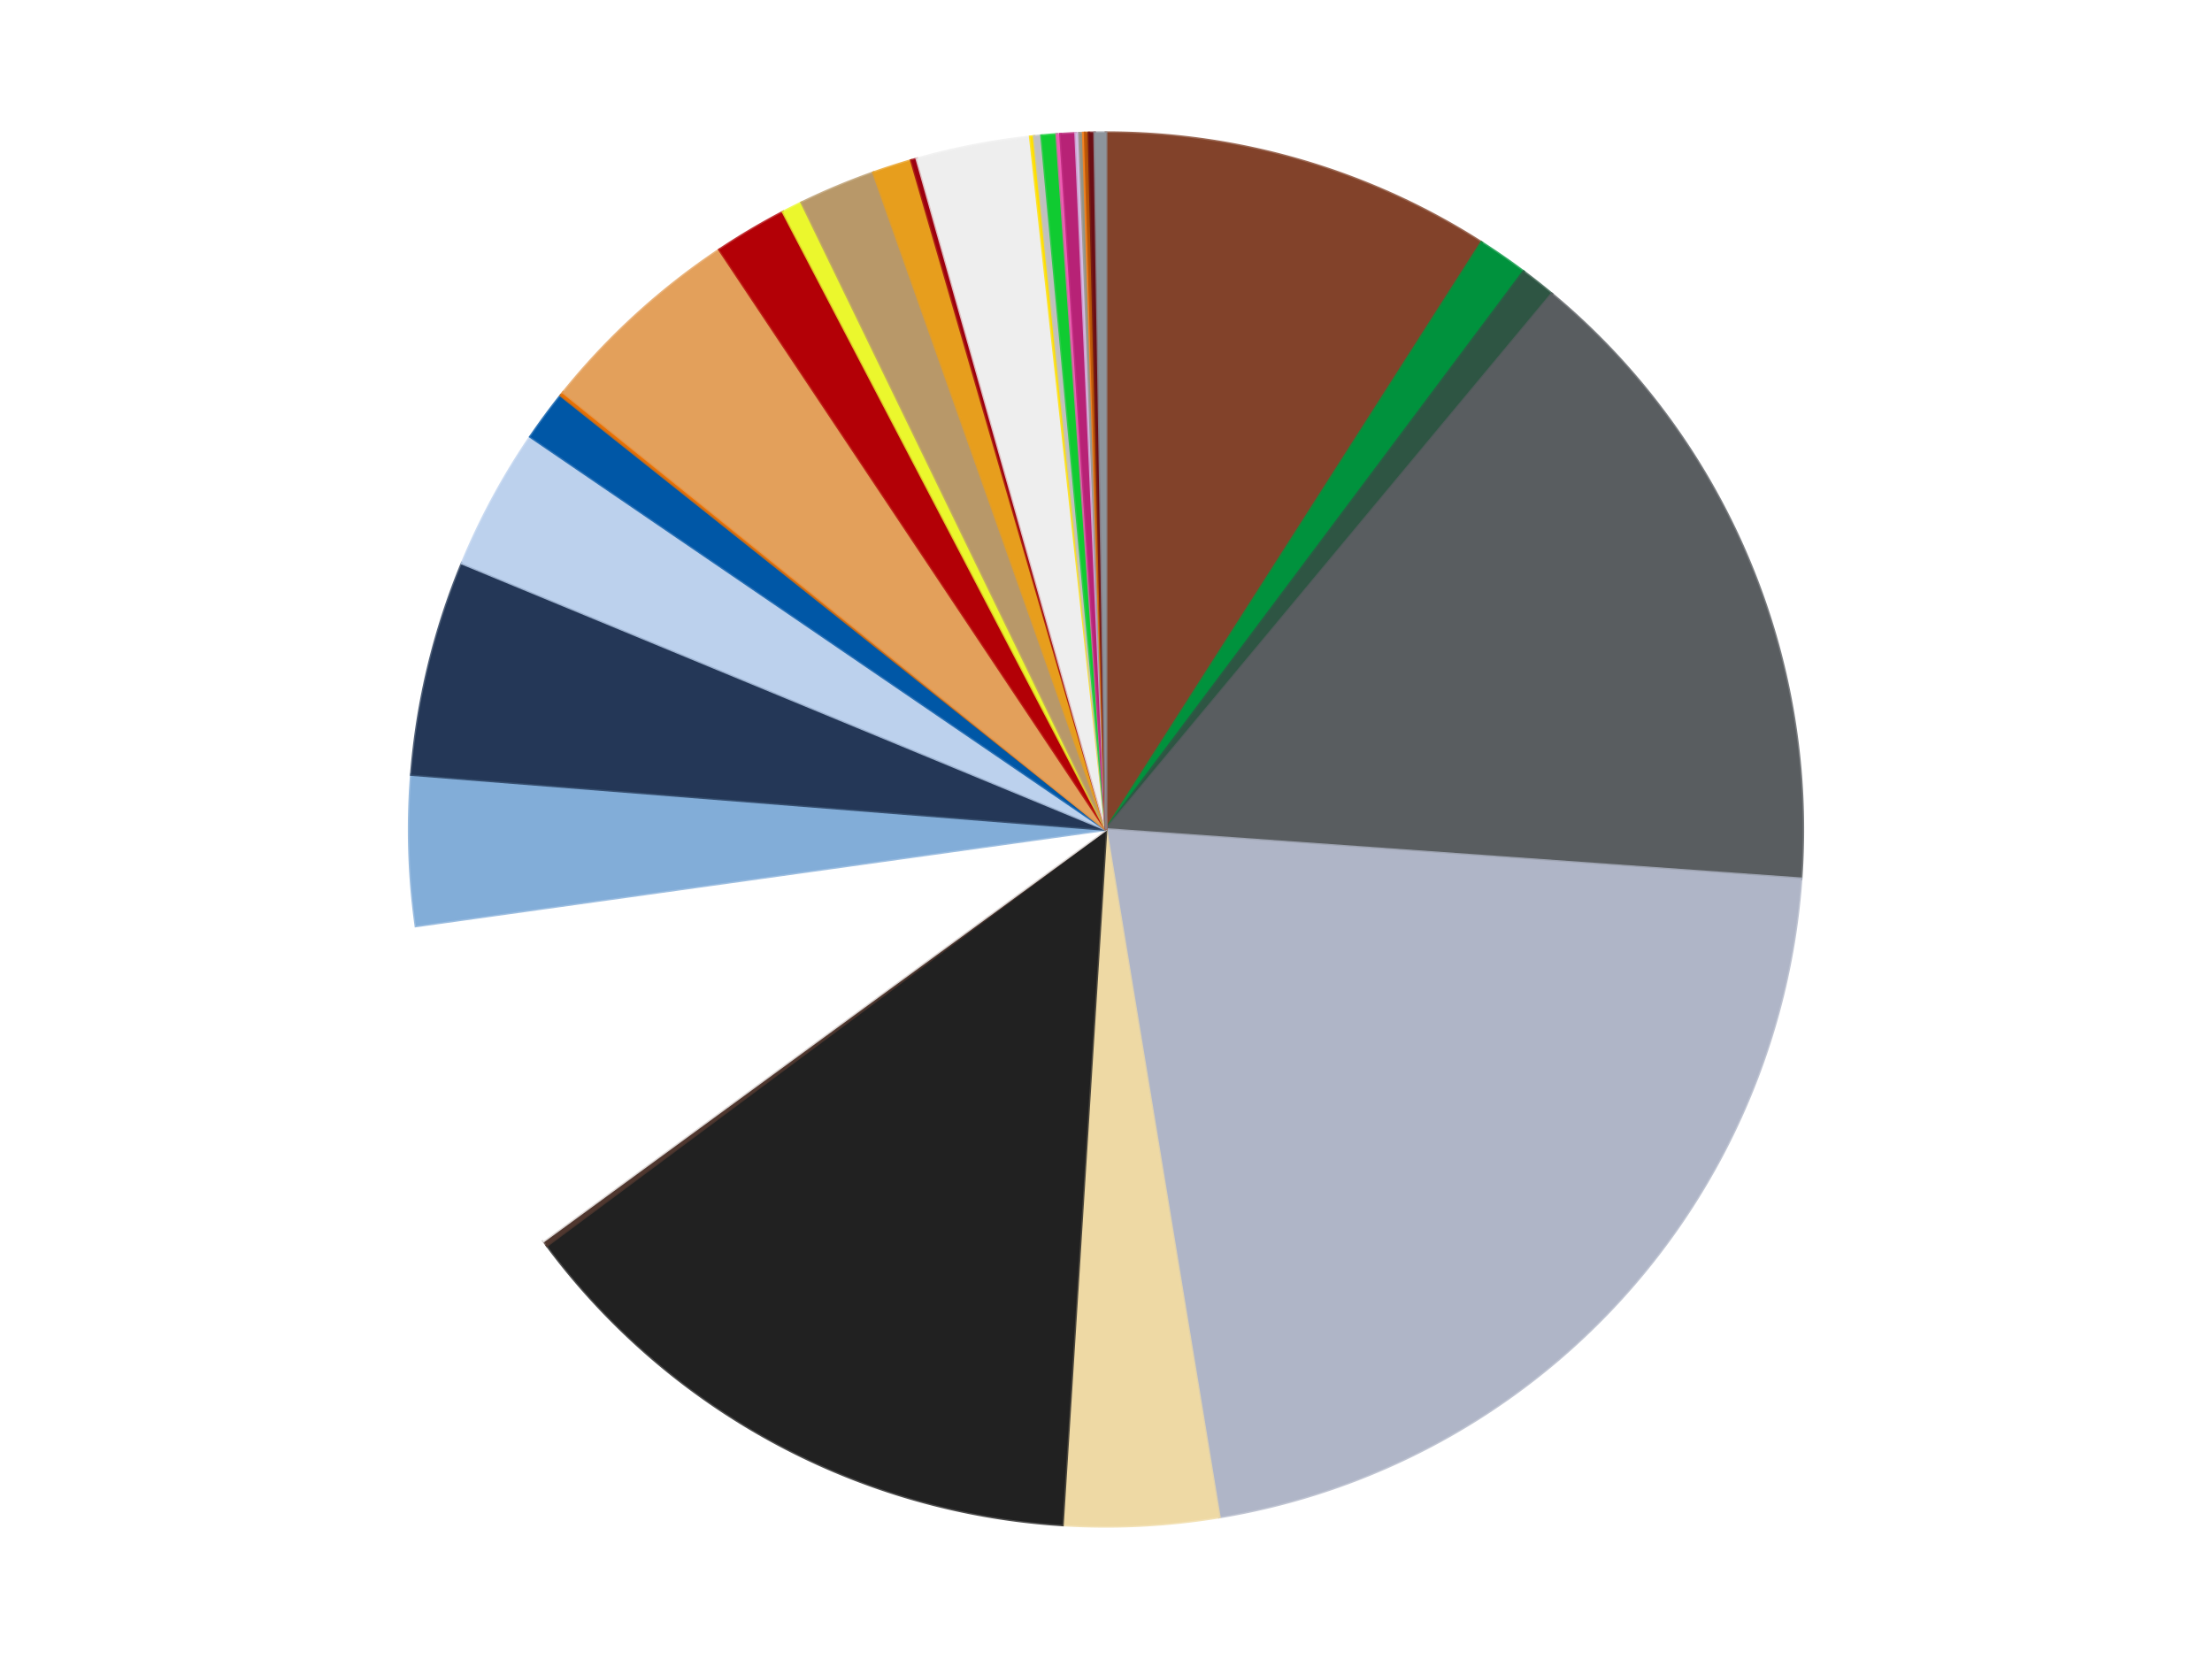 <?xml version='1.0' encoding='utf-8'?>
<svg xmlns="http://www.w3.org/2000/svg" xmlns:xlink="http://www.w3.org/1999/xlink" id="chart-6ae56152-8c34-4e68-9977-721ec4ca5adb" class="pygal-chart" viewBox="0 0 800 600"><!--Generated with pygal 3.0.4 (lxml) ©Kozea 2012-2016 on 2024-07-01--><!--http://pygal.org--><!--http://github.com/Kozea/pygal--><defs><style type="text/css">#chart-6ae56152-8c34-4e68-9977-721ec4ca5adb{-webkit-user-select:none;-webkit-font-smoothing:antialiased;font-family:Consolas,"Liberation Mono",Menlo,Courier,monospace}#chart-6ae56152-8c34-4e68-9977-721ec4ca5adb .title{font-family:Consolas,"Liberation Mono",Menlo,Courier,monospace;font-size:16px}#chart-6ae56152-8c34-4e68-9977-721ec4ca5adb .legends .legend text{font-family:Consolas,"Liberation Mono",Menlo,Courier,monospace;font-size:14px}#chart-6ae56152-8c34-4e68-9977-721ec4ca5adb .axis text{font-family:Consolas,"Liberation Mono",Menlo,Courier,monospace;font-size:10px}#chart-6ae56152-8c34-4e68-9977-721ec4ca5adb .axis text.major{font-family:Consolas,"Liberation Mono",Menlo,Courier,monospace;font-size:10px}#chart-6ae56152-8c34-4e68-9977-721ec4ca5adb .text-overlay text.value{font-family:Consolas,"Liberation Mono",Menlo,Courier,monospace;font-size:16px}#chart-6ae56152-8c34-4e68-9977-721ec4ca5adb .text-overlay text.label{font-family:Consolas,"Liberation Mono",Menlo,Courier,monospace;font-size:10px}#chart-6ae56152-8c34-4e68-9977-721ec4ca5adb .tooltip{font-family:Consolas,"Liberation Mono",Menlo,Courier,monospace;font-size:14px}#chart-6ae56152-8c34-4e68-9977-721ec4ca5adb text.no_data{font-family:Consolas,"Liberation Mono",Menlo,Courier,monospace;font-size:64px}
#chart-6ae56152-8c34-4e68-9977-721ec4ca5adb{background-color:transparent}#chart-6ae56152-8c34-4e68-9977-721ec4ca5adb path,#chart-6ae56152-8c34-4e68-9977-721ec4ca5adb line,#chart-6ae56152-8c34-4e68-9977-721ec4ca5adb rect,#chart-6ae56152-8c34-4e68-9977-721ec4ca5adb circle{-webkit-transition:150ms;-moz-transition:150ms;transition:150ms}#chart-6ae56152-8c34-4e68-9977-721ec4ca5adb .graph &gt; .background{fill:transparent}#chart-6ae56152-8c34-4e68-9977-721ec4ca5adb .plot &gt; .background{fill:transparent}#chart-6ae56152-8c34-4e68-9977-721ec4ca5adb .graph{fill:rgba(0,0,0,.87)}#chart-6ae56152-8c34-4e68-9977-721ec4ca5adb text.no_data{fill:rgba(0,0,0,1)}#chart-6ae56152-8c34-4e68-9977-721ec4ca5adb .title{fill:rgba(0,0,0,1)}#chart-6ae56152-8c34-4e68-9977-721ec4ca5adb .legends .legend text{fill:rgba(0,0,0,.87)}#chart-6ae56152-8c34-4e68-9977-721ec4ca5adb .legends .legend:hover text{fill:rgba(0,0,0,1)}#chart-6ae56152-8c34-4e68-9977-721ec4ca5adb .axis .line{stroke:rgba(0,0,0,1)}#chart-6ae56152-8c34-4e68-9977-721ec4ca5adb .axis .guide.line{stroke:rgba(0,0,0,.54)}#chart-6ae56152-8c34-4e68-9977-721ec4ca5adb .axis .major.line{stroke:rgba(0,0,0,.87)}#chart-6ae56152-8c34-4e68-9977-721ec4ca5adb .axis text.major{fill:rgba(0,0,0,1)}#chart-6ae56152-8c34-4e68-9977-721ec4ca5adb .axis.y .guides:hover .guide.line,#chart-6ae56152-8c34-4e68-9977-721ec4ca5adb .line-graph .axis.x .guides:hover .guide.line,#chart-6ae56152-8c34-4e68-9977-721ec4ca5adb .stackedline-graph .axis.x .guides:hover .guide.line,#chart-6ae56152-8c34-4e68-9977-721ec4ca5adb .xy-graph .axis.x .guides:hover .guide.line{stroke:rgba(0,0,0,1)}#chart-6ae56152-8c34-4e68-9977-721ec4ca5adb .axis .guides:hover text{fill:rgba(0,0,0,1)}#chart-6ae56152-8c34-4e68-9977-721ec4ca5adb .reactive{fill-opacity:1.0;stroke-opacity:.8;stroke-width:1}#chart-6ae56152-8c34-4e68-9977-721ec4ca5adb .ci{stroke:rgba(0,0,0,.87)}#chart-6ae56152-8c34-4e68-9977-721ec4ca5adb .reactive.active,#chart-6ae56152-8c34-4e68-9977-721ec4ca5adb .active .reactive{fill-opacity:0.6;stroke-opacity:.9;stroke-width:4}#chart-6ae56152-8c34-4e68-9977-721ec4ca5adb .ci .reactive.active{stroke-width:1.5}#chart-6ae56152-8c34-4e68-9977-721ec4ca5adb .series text{fill:rgba(0,0,0,1)}#chart-6ae56152-8c34-4e68-9977-721ec4ca5adb .tooltip rect{fill:transparent;stroke:rgba(0,0,0,1);-webkit-transition:opacity 150ms;-moz-transition:opacity 150ms;transition:opacity 150ms}#chart-6ae56152-8c34-4e68-9977-721ec4ca5adb .tooltip .label{fill:rgba(0,0,0,.87)}#chart-6ae56152-8c34-4e68-9977-721ec4ca5adb .tooltip .label{fill:rgba(0,0,0,.87)}#chart-6ae56152-8c34-4e68-9977-721ec4ca5adb .tooltip .legend{font-size:.8em;fill:rgba(0,0,0,.54)}#chart-6ae56152-8c34-4e68-9977-721ec4ca5adb .tooltip .x_label{font-size:.6em;fill:rgba(0,0,0,1)}#chart-6ae56152-8c34-4e68-9977-721ec4ca5adb .tooltip .xlink{font-size:.5em;text-decoration:underline}#chart-6ae56152-8c34-4e68-9977-721ec4ca5adb .tooltip .value{font-size:1.5em}#chart-6ae56152-8c34-4e68-9977-721ec4ca5adb .bound{font-size:.5em}#chart-6ae56152-8c34-4e68-9977-721ec4ca5adb .max-value{font-size:.75em;fill:rgba(0,0,0,.54)}#chart-6ae56152-8c34-4e68-9977-721ec4ca5adb .map-element{fill:transparent;stroke:rgba(0,0,0,.54) !important}#chart-6ae56152-8c34-4e68-9977-721ec4ca5adb .map-element .reactive{fill-opacity:inherit;stroke-opacity:inherit}#chart-6ae56152-8c34-4e68-9977-721ec4ca5adb .color-0,#chart-6ae56152-8c34-4e68-9977-721ec4ca5adb .color-0 a:visited{stroke:#f44336;fill:#f44336}#chart-6ae56152-8c34-4e68-9977-721ec4ca5adb .color-1,#chart-6ae56152-8c34-4e68-9977-721ec4ca5adb .color-1 a:visited{stroke:#3f51b5;fill:#3f51b5}#chart-6ae56152-8c34-4e68-9977-721ec4ca5adb .color-2,#chart-6ae56152-8c34-4e68-9977-721ec4ca5adb .color-2 a:visited{stroke:#009688;fill:#009688}#chart-6ae56152-8c34-4e68-9977-721ec4ca5adb .color-3,#chart-6ae56152-8c34-4e68-9977-721ec4ca5adb .color-3 a:visited{stroke:#ffc107;fill:#ffc107}#chart-6ae56152-8c34-4e68-9977-721ec4ca5adb .color-4,#chart-6ae56152-8c34-4e68-9977-721ec4ca5adb .color-4 a:visited{stroke:#ff5722;fill:#ff5722}#chart-6ae56152-8c34-4e68-9977-721ec4ca5adb .color-5,#chart-6ae56152-8c34-4e68-9977-721ec4ca5adb .color-5 a:visited{stroke:#9c27b0;fill:#9c27b0}#chart-6ae56152-8c34-4e68-9977-721ec4ca5adb .color-6,#chart-6ae56152-8c34-4e68-9977-721ec4ca5adb .color-6 a:visited{stroke:#03a9f4;fill:#03a9f4}#chart-6ae56152-8c34-4e68-9977-721ec4ca5adb .color-7,#chart-6ae56152-8c34-4e68-9977-721ec4ca5adb .color-7 a:visited{stroke:#8bc34a;fill:#8bc34a}#chart-6ae56152-8c34-4e68-9977-721ec4ca5adb .color-8,#chart-6ae56152-8c34-4e68-9977-721ec4ca5adb .color-8 a:visited{stroke:#ff9800;fill:#ff9800}#chart-6ae56152-8c34-4e68-9977-721ec4ca5adb .color-9,#chart-6ae56152-8c34-4e68-9977-721ec4ca5adb .color-9 a:visited{stroke:#e91e63;fill:#e91e63}#chart-6ae56152-8c34-4e68-9977-721ec4ca5adb .color-10,#chart-6ae56152-8c34-4e68-9977-721ec4ca5adb .color-10 a:visited{stroke:#2196f3;fill:#2196f3}#chart-6ae56152-8c34-4e68-9977-721ec4ca5adb .color-11,#chart-6ae56152-8c34-4e68-9977-721ec4ca5adb .color-11 a:visited{stroke:#4caf50;fill:#4caf50}#chart-6ae56152-8c34-4e68-9977-721ec4ca5adb .color-12,#chart-6ae56152-8c34-4e68-9977-721ec4ca5adb .color-12 a:visited{stroke:#ffeb3b;fill:#ffeb3b}#chart-6ae56152-8c34-4e68-9977-721ec4ca5adb .color-13,#chart-6ae56152-8c34-4e68-9977-721ec4ca5adb .color-13 a:visited{stroke:#673ab7;fill:#673ab7}#chart-6ae56152-8c34-4e68-9977-721ec4ca5adb .color-14,#chart-6ae56152-8c34-4e68-9977-721ec4ca5adb .color-14 a:visited{stroke:#00bcd4;fill:#00bcd4}#chart-6ae56152-8c34-4e68-9977-721ec4ca5adb .color-15,#chart-6ae56152-8c34-4e68-9977-721ec4ca5adb .color-15 a:visited{stroke:#cddc39;fill:#cddc39}#chart-6ae56152-8c34-4e68-9977-721ec4ca5adb .color-16,#chart-6ae56152-8c34-4e68-9977-721ec4ca5adb .color-16 a:visited{stroke:#9e9e9e;fill:#9e9e9e}#chart-6ae56152-8c34-4e68-9977-721ec4ca5adb .color-17,#chart-6ae56152-8c34-4e68-9977-721ec4ca5adb .color-17 a:visited{stroke:#607d8b;fill:#607d8b}#chart-6ae56152-8c34-4e68-9977-721ec4ca5adb .color-18,#chart-6ae56152-8c34-4e68-9977-721ec4ca5adb .color-18 a:visited{stroke:#7b0f07;fill:#7b0f07}#chart-6ae56152-8c34-4e68-9977-721ec4ca5adb .color-19,#chart-6ae56152-8c34-4e68-9977-721ec4ca5adb .color-19 a:visited{stroke:#141938;fill:#141938}#chart-6ae56152-8c34-4e68-9977-721ec4ca5adb .color-20,#chart-6ae56152-8c34-4e68-9977-721ec4ca5adb .color-20 a:visited{stroke:#000000;fill:#000000}#chart-6ae56152-8c34-4e68-9977-721ec4ca5adb .color-21,#chart-6ae56152-8c34-4e68-9977-721ec4ca5adb .color-21 a:visited{stroke:#5e4600;fill:#5e4600}#chart-6ae56152-8c34-4e68-9977-721ec4ca5adb .color-22,#chart-6ae56152-8c34-4e68-9977-721ec4ca5adb .color-22 a:visited{stroke:#791d00;fill:#791d00}#chart-6ae56152-8c34-4e68-9977-721ec4ca5adb .color-23,#chart-6ae56152-8c34-4e68-9977-721ec4ca5adb .color-23 a:visited{stroke:#220826;fill:#220826}#chart-6ae56152-8c34-4e68-9977-721ec4ca5adb .color-24,#chart-6ae56152-8c34-4e68-9977-721ec4ca5adb .color-24 a:visited{stroke:#01364e;fill:#01364e}#chart-6ae56152-8c34-4e68-9977-721ec4ca5adb .color-25,#chart-6ae56152-8c34-4e68-9977-721ec4ca5adb .color-25 a:visited{stroke:#344c19;fill:#344c19}#chart-6ae56152-8c34-4e68-9977-721ec4ca5adb .color-26,#chart-6ae56152-8c34-4e68-9977-721ec4ca5adb .color-26 a:visited{stroke:#573400;fill:#573400}#chart-6ae56152-8c34-4e68-9977-721ec4ca5adb .color-27,#chart-6ae56152-8c34-4e68-9977-721ec4ca5adb .color-27 a:visited{stroke:#560823;fill:#560823}#chart-6ae56152-8c34-4e68-9977-721ec4ca5adb .color-28,#chart-6ae56152-8c34-4e68-9977-721ec4ca5adb .color-28 a:visited{stroke:#063b66;fill:#063b66}#chart-6ae56152-8c34-4e68-9977-721ec4ca5adb .color-29,#chart-6ae56152-8c34-4e68-9977-721ec4ca5adb .color-29 a:visited{stroke:#193a1a;fill:#193a1a}#chart-6ae56152-8c34-4e68-9977-721ec4ca5adb .color-30,#chart-6ae56152-8c34-4e68-9977-721ec4ca5adb .color-30 a:visited{stroke:#928300;fill:#928300}#chart-6ae56152-8c34-4e68-9977-721ec4ca5adb .color-31,#chart-6ae56152-8c34-4e68-9977-721ec4ca5adb .color-31 a:visited{stroke:#1f1137;fill:#1f1137}#chart-6ae56152-8c34-4e68-9977-721ec4ca5adb .text-overlay .color-0 text{fill:black}#chart-6ae56152-8c34-4e68-9977-721ec4ca5adb .text-overlay .color-1 text{fill:black}#chart-6ae56152-8c34-4e68-9977-721ec4ca5adb .text-overlay .color-2 text{fill:black}#chart-6ae56152-8c34-4e68-9977-721ec4ca5adb .text-overlay .color-3 text{fill:black}#chart-6ae56152-8c34-4e68-9977-721ec4ca5adb .text-overlay .color-4 text{fill:black}#chart-6ae56152-8c34-4e68-9977-721ec4ca5adb .text-overlay .color-5 text{fill:black}#chart-6ae56152-8c34-4e68-9977-721ec4ca5adb .text-overlay .color-6 text{fill:black}#chart-6ae56152-8c34-4e68-9977-721ec4ca5adb .text-overlay .color-7 text{fill:black}#chart-6ae56152-8c34-4e68-9977-721ec4ca5adb .text-overlay .color-8 text{fill:black}#chart-6ae56152-8c34-4e68-9977-721ec4ca5adb .text-overlay .color-9 text{fill:black}#chart-6ae56152-8c34-4e68-9977-721ec4ca5adb .text-overlay .color-10 text{fill:black}#chart-6ae56152-8c34-4e68-9977-721ec4ca5adb .text-overlay .color-11 text{fill:black}#chart-6ae56152-8c34-4e68-9977-721ec4ca5adb .text-overlay .color-12 text{fill:black}#chart-6ae56152-8c34-4e68-9977-721ec4ca5adb .text-overlay .color-13 text{fill:black}#chart-6ae56152-8c34-4e68-9977-721ec4ca5adb .text-overlay .color-14 text{fill:black}#chart-6ae56152-8c34-4e68-9977-721ec4ca5adb .text-overlay .color-15 text{fill:black}#chart-6ae56152-8c34-4e68-9977-721ec4ca5adb .text-overlay .color-16 text{fill:black}#chart-6ae56152-8c34-4e68-9977-721ec4ca5adb .text-overlay .color-17 text{fill:black}#chart-6ae56152-8c34-4e68-9977-721ec4ca5adb .text-overlay .color-18 text{fill:black}#chart-6ae56152-8c34-4e68-9977-721ec4ca5adb .text-overlay .color-19 text{fill:white}#chart-6ae56152-8c34-4e68-9977-721ec4ca5adb .text-overlay .color-20 text{fill:white}#chart-6ae56152-8c34-4e68-9977-721ec4ca5adb .text-overlay .color-21 text{fill:black}#chart-6ae56152-8c34-4e68-9977-721ec4ca5adb .text-overlay .color-22 text{fill:black}#chart-6ae56152-8c34-4e68-9977-721ec4ca5adb .text-overlay .color-23 text{fill:white}#chart-6ae56152-8c34-4e68-9977-721ec4ca5adb .text-overlay .color-24 text{fill:white}#chart-6ae56152-8c34-4e68-9977-721ec4ca5adb .text-overlay .color-25 text{fill:black}#chart-6ae56152-8c34-4e68-9977-721ec4ca5adb .text-overlay .color-26 text{fill:white}#chart-6ae56152-8c34-4e68-9977-721ec4ca5adb .text-overlay .color-27 text{fill:black}#chart-6ae56152-8c34-4e68-9977-721ec4ca5adb .text-overlay .color-28 text{fill:black}#chart-6ae56152-8c34-4e68-9977-721ec4ca5adb .text-overlay .color-29 text{fill:white}#chart-6ae56152-8c34-4e68-9977-721ec4ca5adb .text-overlay .color-30 text{fill:black}#chart-6ae56152-8c34-4e68-9977-721ec4ca5adb .text-overlay .color-31 text{fill:white}
#chart-6ae56152-8c34-4e68-9977-721ec4ca5adb text.no_data{text-anchor:middle}#chart-6ae56152-8c34-4e68-9977-721ec4ca5adb .guide.line{fill:none}#chart-6ae56152-8c34-4e68-9977-721ec4ca5adb .centered{text-anchor:middle}#chart-6ae56152-8c34-4e68-9977-721ec4ca5adb .title{text-anchor:middle}#chart-6ae56152-8c34-4e68-9977-721ec4ca5adb .legends .legend text{fill-opacity:1}#chart-6ae56152-8c34-4e68-9977-721ec4ca5adb .axis.x text{text-anchor:middle}#chart-6ae56152-8c34-4e68-9977-721ec4ca5adb .axis.x:not(.web) text[transform]{text-anchor:start}#chart-6ae56152-8c34-4e68-9977-721ec4ca5adb .axis.x:not(.web) text[transform].backwards{text-anchor:end}#chart-6ae56152-8c34-4e68-9977-721ec4ca5adb .axis.y text{text-anchor:end}#chart-6ae56152-8c34-4e68-9977-721ec4ca5adb .axis.y text[transform].backwards{text-anchor:start}#chart-6ae56152-8c34-4e68-9977-721ec4ca5adb .axis.y2 text{text-anchor:start}#chart-6ae56152-8c34-4e68-9977-721ec4ca5adb .axis.y2 text[transform].backwards{text-anchor:end}#chart-6ae56152-8c34-4e68-9977-721ec4ca5adb .axis .guide.line{stroke-dasharray:4,4;stroke:black}#chart-6ae56152-8c34-4e68-9977-721ec4ca5adb .axis .major.guide.line{stroke-dasharray:6,6;stroke:black}#chart-6ae56152-8c34-4e68-9977-721ec4ca5adb .horizontal .axis.y .guide.line,#chart-6ae56152-8c34-4e68-9977-721ec4ca5adb .horizontal .axis.y2 .guide.line,#chart-6ae56152-8c34-4e68-9977-721ec4ca5adb .vertical .axis.x .guide.line{opacity:0}#chart-6ae56152-8c34-4e68-9977-721ec4ca5adb .horizontal .axis.always_show .guide.line,#chart-6ae56152-8c34-4e68-9977-721ec4ca5adb .vertical .axis.always_show .guide.line{opacity:1 !important}#chart-6ae56152-8c34-4e68-9977-721ec4ca5adb .axis.y .guides:hover .guide.line,#chart-6ae56152-8c34-4e68-9977-721ec4ca5adb .axis.y2 .guides:hover .guide.line,#chart-6ae56152-8c34-4e68-9977-721ec4ca5adb .axis.x .guides:hover .guide.line{opacity:1}#chart-6ae56152-8c34-4e68-9977-721ec4ca5adb .axis .guides:hover text{opacity:1}#chart-6ae56152-8c34-4e68-9977-721ec4ca5adb .nofill{fill:none}#chart-6ae56152-8c34-4e68-9977-721ec4ca5adb .subtle-fill{fill-opacity:.2}#chart-6ae56152-8c34-4e68-9977-721ec4ca5adb .dot{stroke-width:1px;fill-opacity:1;stroke-opacity:1}#chart-6ae56152-8c34-4e68-9977-721ec4ca5adb .dot.active{stroke-width:5px}#chart-6ae56152-8c34-4e68-9977-721ec4ca5adb .dot.negative{fill:transparent}#chart-6ae56152-8c34-4e68-9977-721ec4ca5adb text,#chart-6ae56152-8c34-4e68-9977-721ec4ca5adb tspan{stroke:none !important}#chart-6ae56152-8c34-4e68-9977-721ec4ca5adb .series text.active{opacity:1}#chart-6ae56152-8c34-4e68-9977-721ec4ca5adb .tooltip rect{fill-opacity:.95;stroke-width:.5}#chart-6ae56152-8c34-4e68-9977-721ec4ca5adb .tooltip text{fill-opacity:1}#chart-6ae56152-8c34-4e68-9977-721ec4ca5adb .showable{visibility:hidden}#chart-6ae56152-8c34-4e68-9977-721ec4ca5adb .showable.shown{visibility:visible}#chart-6ae56152-8c34-4e68-9977-721ec4ca5adb .gauge-background{fill:rgba(229,229,229,1);stroke:none}#chart-6ae56152-8c34-4e68-9977-721ec4ca5adb .bg-lines{stroke:transparent;stroke-width:2px}</style><script type="text/javascript">window.pygal = window.pygal || {};window.pygal.config = window.pygal.config || {};window.pygal.config['6ae56152-8c34-4e68-9977-721ec4ca5adb'] = {"allow_interruptions": false, "box_mode": "extremes", "classes": ["pygal-chart"], "css": ["file://style.css", "file://graph.css"], "defs": [], "disable_xml_declaration": false, "dots_size": 2.5, "dynamic_print_values": false, "explicit_size": false, "fill": false, "force_uri_protocol": "https", "formatter": null, "half_pie": false, "height": 600, "include_x_axis": false, "inner_radius": 0, "interpolate": null, "interpolation_parameters": {}, "interpolation_precision": 250, "inverse_y_axis": false, "js": ["//kozea.github.io/pygal.js/2.0.x/pygal-tooltips.min.js"], "legend_at_bottom": false, "legend_at_bottom_columns": null, "legend_box_size": 12, "logarithmic": false, "margin": 20, "margin_bottom": null, "margin_left": null, "margin_right": null, "margin_top": null, "max_scale": 16, "min_scale": 4, "missing_value_fill_truncation": "x", "no_data_text": "No data", "no_prefix": false, "order_min": null, "pretty_print": false, "print_labels": false, "print_values": false, "print_values_position": "center", "print_zeroes": true, "range": null, "rounded_bars": null, "secondary_range": null, "show_dots": true, "show_legend": false, "show_minor_x_labels": true, "show_minor_y_labels": true, "show_only_major_dots": false, "show_x_guides": false, "show_x_labels": true, "show_y_guides": true, "show_y_labels": true, "spacing": 10, "stack_from_top": false, "strict": false, "stroke": true, "stroke_style": null, "style": {"background": "transparent", "ci_colors": [], "colors": ["#F44336", "#3F51B5", "#009688", "#FFC107", "#FF5722", "#9C27B0", "#03A9F4", "#8BC34A", "#FF9800", "#E91E63", "#2196F3", "#4CAF50", "#FFEB3B", "#673AB7", "#00BCD4", "#CDDC39", "#9E9E9E", "#607D8B"], "dot_opacity": "1", "font_family": "Consolas, \"Liberation Mono\", Menlo, Courier, monospace", "foreground": "rgba(0, 0, 0, .87)", "foreground_strong": "rgba(0, 0, 0, 1)", "foreground_subtle": "rgba(0, 0, 0, .54)", "guide_stroke_color": "black", "guide_stroke_dasharray": "4,4", "label_font_family": "Consolas, \"Liberation Mono\", Menlo, Courier, monospace", "label_font_size": 10, "legend_font_family": "Consolas, \"Liberation Mono\", Menlo, Courier, monospace", "legend_font_size": 14, "major_guide_stroke_color": "black", "major_guide_stroke_dasharray": "6,6", "major_label_font_family": "Consolas, \"Liberation Mono\", Menlo, Courier, monospace", "major_label_font_size": 10, "no_data_font_family": "Consolas, \"Liberation Mono\", Menlo, Courier, monospace", "no_data_font_size": 64, "opacity": "1.0", "opacity_hover": "0.6", "plot_background": "transparent", "stroke_opacity": ".8", "stroke_opacity_hover": ".9", "stroke_width": "1", "stroke_width_hover": "4", "title_font_family": "Consolas, \"Liberation Mono\", Menlo, Courier, monospace", "title_font_size": 16, "tooltip_font_family": "Consolas, \"Liberation Mono\", Menlo, Courier, monospace", "tooltip_font_size": 14, "transition": "150ms", "value_background": "rgba(229, 229, 229, 1)", "value_colors": [], "value_font_family": "Consolas, \"Liberation Mono\", Menlo, Courier, monospace", "value_font_size": 16, "value_label_font_family": "Consolas, \"Liberation Mono\", Menlo, Courier, monospace", "value_label_font_size": 10}, "title": null, "tooltip_border_radius": 0, "tooltip_fancy_mode": true, "truncate_label": null, "truncate_legend": null, "width": 800, "x_label_rotation": 0, "x_labels": null, "x_labels_major": null, "x_labels_major_count": null, "x_labels_major_every": null, "x_title": null, "xrange": null, "y_label_rotation": 0, "y_labels": null, "y_labels_major": null, "y_labels_major_count": null, "y_labels_major_every": null, "y_title": null, "zero": 0, "legends": ["Reddish Brown", "Green", "Dark Green", "Dark Bluish Gray", "Light Bluish Gray", "Tan", "Black", "Dark Brown", "White", "Medium Blue", "Dark Blue", "Bright Light Blue", "Blue", "Trans-Orange", "Medium Nougat", "Red", "Trans-Yellow", "Dark Tan", "Pearl Gold", "Trans-Red", "Trans-Clear", "Yellow", "Metallic Silver", "Bright Green", "Dark Pink", "Magenta", "Lavender", "Trans-Black", "Orange", "Dark Orange", "Dark Red", "Flat Silver"]}</script><script type="text/javascript" xlink:href="https://kozea.github.io/pygal.js/2.0.x/pygal-tooltips.min.js"/></defs><title>Pygal</title><g class="graph pie-graph vertical"><rect x="0" y="0" width="800" height="600" class="background"/><g transform="translate(20, 20)" class="plot"><rect x="0" y="0" width="760" height="560" class="background"/><g class="series serie-0 color-0"><g class="slices"><g class="slice" style="fill: #82422A; stroke: #82422A"><path d="M380 28 A252 252 0 0 1 515.769 67.701 L380 280 A0 0 0 0 0 380 280 z" class="slice reactive tooltip-trigger"/><desc class="value">209</desc><desc class="x centered">415.3636395141386</desc><desc class="y centered">159.06442624143193</desc></g></g></g><g class="series serie-1 color-1"><g class="slices"><g class="slice" style="fill: #00923D; stroke: #00923D"><path d="M515.769 67.701 A252 252 0 0 1 530.993 78.245 L380 280 A0 0 0 0 0 380 280 z" class="slice reactive tooltip-trigger"/><desc class="value">27</desc><desc class="x centered">451.73893327027497</desc><desc class="y centered">176.4165773241537</desc></g></g></g><g class="series serie-2 color-2"><g class="slices"><g class="slice" style="fill: #2E5543; stroke: #2E5543"><path d="M530.993 78.245 A252 252 0 0 1 541.222 86.321 L380 280 A0 0 0 0 0 380 280 z" class="slice reactive tooltip-trigger"/><desc class="value">19</desc><desc class="x centered">458.0798942603624</desc><desc class="y centered">181.10849322469284</desc></g></g></g><g class="series serie-3 color-3"><g class="slices"><g class="slice" style="fill: #595D60; stroke: #595D60"><path d="M541.222 86.321 A252 252 0 0 1 631.369 297.822 L380 280 A0 0 0 0 0 380 280 z" class="slice reactive tooltip-trigger"/><desc class="value">348</desc><desc class="x centered">495.91051385395986</desc><desc class="y centered">230.5960246729985</desc></g></g></g><g class="series serie-4 color-4"><g class="slices"><g class="slice" style="fill: #AFB5C7; stroke: #AFB5C7"><path d="M631.369 297.822 A252 252 0 0 1 420.979 528.646 L380 280 A0 0 0 0 0 380 280 z" class="slice reactive tooltip-trigger"/><desc class="value">491</desc><desc class="x centered">473.12191999212695</desc><desc class="y centered">364.8781951797981</desc></g></g></g><g class="series serie-5 color-5"><g class="slices"><g class="slice" style="fill: #EED9A4; stroke: #EED9A4"><path d="M420.979 528.646 A252 252 0 0 1 364.232 531.506 L380 280 A0 0 0 0 0 380 280 z" class="slice reactive tooltip-trigger"/><desc class="value">83</desc><desc class="x centered">386.34311704599446</desc><desc class="y centered">405.84023548190305</desc></g></g></g><g class="series serie-6 color-6"><g class="slices"><g class="slice" style="fill: #212121; stroke: #212121"><path d="M364.232 531.506 A252 252 0 0 1 177.835 430.443 L380 280 A0 0 0 0 0 380 280 z" class="slice reactive tooltip-trigger"/><desc class="value">319</desc><desc class="x centered">319.9433205018523</desc><desc class="y centered">390.7663994524367</desc></g></g></g><g class="series serie-7 color-7"><g class="slices"><g class="slice" style="fill: #50372F; stroke: #50372F"><path d="M177.835 430.443 A252 252 0 0 1 176.613 428.787 L380 280 A0 0 0 0 0 380 280 z" class="slice reactive tooltip-trigger"/><desc class="value">3</desc><desc class="x centered">278.6109810806685</desc><desc class="y centered">354.80820036984875</desc></g></g></g><g class="series serie-8 color-8"><g class="slices"><g class="slice" style="fill: #FFFFFF; stroke: #FFFFFF"><path d="M176.613 428.787 A252 252 0 0 1 130.425 314.875 L380 280 A0 0 0 0 0 380 280 z" class="slice reactive tooltip-trigger"/><desc class="value">181</desc><desc class="x centered">263.23346127405887</desc><desc class="y centered">327.3452788983578</desc></g></g></g><g class="series serie-9 color-9"><g class="slices"><g class="slice" style="fill: #82ADD8; stroke: #82ADD8"><path d="M130.425 314.875 A252 252 0 0 1 128.785 260.126 L380 280 A0 0 0 0 0 380 280 z" class="slice reactive tooltip-trigger"/><desc class="value">80</desc><desc class="x centered">254.05649130307592</desc><desc class="y centered">283.7726140947371</desc></g></g></g><g class="series serie-10 color-10"><g class="slices"><g class="slice" style="fill: #243757; stroke: #243757"><path d="M128.785 260.126 A252 252 0 0 1 147.117 183.722 L380 280 A0 0 0 0 0 380 280 z" class="slice reactive tooltip-trigger"/><desc class="value">115</desc><desc class="x centered">257.47738738804236</desc><desc class="y centered">250.60256135748963</desc></g></g></g><g class="series serie-11 color-11"><g class="slices"><g class="slice" style="fill: #BCD1ED; stroke: #BCD1ED"><path d="M147.117 183.722 A252 252 0 0 1 171.861 137.935 L380 280 A0 0 0 0 0 380 280 z" class="slice reactive tooltip-trigger"/><desc class="value">76</desc><desc class="x centered">269.1519555163626</desc><desc class="y centered">220.09414858168248</desc></g></g></g><g class="series serie-12 color-12"><g class="slices"><g class="slice" style="fill: #0057A6; stroke: #0057A6"><path d="M171.861 137.935 A252 252 0 0 1 182.856 123.034 L380 280 A0 0 0 0 0 380 280 z" class="slice reactive tooltip-trigger"/><desc class="value">27</desc><desc class="x centered">278.6109810806684</desc><desc class="y centered">205.19179963015137</desc></g></g></g><g class="series serie-13 color-13"><g class="slices"><g class="slice" style="fill: #E96F01; stroke: #E96F01"><path d="M182.856 123.034 A252 252 0 0 1 183.714 121.963 L380 280 A0 0 0 0 0 380 280 z" class="slice reactive tooltip-trigger"/><desc class="value">2</desc><desc class="x centered">281.64218156641823</desc><desc class="y centered">201.24887586207694</desc></g></g></g><g class="series serie-14 color-14"><g class="slices"><g class="slice" style="fill: #E3A05B; stroke: #E3A05B"><path d="M183.714 121.963 A252 252 0 0 1 240.21 70.327 L380 280 A0 0 0 0 0 380 280 z" class="slice reactive tooltip-trigger"/><desc class="value">112</desc><desc class="x centered">294.99512823056756</desc><desc class="y centered">186.99370034528658</desc></g></g></g><g class="series serie-15 color-15"><g class="slices"><g class="slice" style="fill: #B30006; stroke: #B30006"><path d="M240.21 70.327 A252 252 0 0 1 263.217 56.694 L380 280 A0 0 0 0 0 380 280 z" class="slice reactive tooltip-trigger"/><desc class="value">39</desc><desc class="x centered">315.76632646313607</desc><desc class="y centered">171.60242076522377</desc></g></g></g><g class="series serie-16 color-16"><g class="slices"><g class="slice" style="fill: #EBF72D; stroke: #EBF72D"><path d="M263.217 56.694 A252 252 0 0 1 269.955 53.297 L380 280 A0 0 0 0 0 380 280 z" class="slice reactive tooltip-trigger"/><desc class="value">11</desc><desc class="x centered">323.2867455802714</desc><desc class="y centered">167.48508199743853</desc></g></g></g><g class="series serie-17 color-17"><g class="slices"><g class="slice" style="fill: #B89869; stroke: #B89869"><path d="M269.955 53.297 A252 252 0 0 1 295.891 42.451 L380 280 A0 0 0 0 0 380 280 z" class="slice reactive tooltip-trigger"/><desc class="value">41</desc><desc class="x centered">331.38603543121144</desc><desc class="y centered">163.75593585518197</desc></g></g></g><g class="series serie-18 color-18"><g class="slices"><g class="slice" style="fill: #E79E1D; stroke: #E79E1D"><path d="M295.891 42.451 A252 252 0 0 1 309.602 38.033 L380 280 A0 0 0 0 0 380 280 z" class="slice reactive tooltip-trigger"/><desc class="value">21</desc><desc class="x centered">341.3575802808816</desc><desc class="y centered">160.07184067846498</desc></g></g></g><g class="series serie-19 color-19"><g class="slices"><g class="slice" style="fill: #9C0010; stroke: #9C0010"><path d="M309.602 38.033 A252 252 0 0 1 311.58 37.466 L380 280 A0 0 0 0 0 380 280 z" class="slice reactive tooltip-trigger"/><desc class="value">3</desc><desc class="x centered">345.29533948117637</desc><desc class="y centered">158.87367528784998</desc></g></g></g><g class="series serie-20 color-20"><g class="slices"><g class="slice" style="fill: #EEEEEE; stroke: #EEEEEE"><path d="M311.58 37.466 A252 252 0 0 1 352.613 29.493 L380 280 A0 0 0 0 0 380 280 z" class="slice reactive tooltip-trigger"/><desc class="value">61</desc><desc class="x centered">355.9655491600766</desc><desc class="y centered">156.31352065474857</desc></g></g></g><g class="series serie-21 color-21"><g class="slices"><g class="slice" style="fill: #FFE001; stroke: #FFE001"><path d="M352.613 29.493 A252 252 0 0 1 353.977 29.347 L380 280 A0 0 0 0 0 380 280 z" class="slice reactive tooltip-trigger"/><desc class="value">2</desc><desc class="x centered">366.64748778581014</desc><desc class="y centered">154.70949590024824</desc></g></g></g><g class="series serie-22 color-22"><g class="slices"><g class="slice" style="fill: #C0C0C0; stroke: #C0C0C0"><path d="M353.977 29.347 A252 252 0 0 1 356.708 29.079 L380 280 A0 0 0 0 0 380 280 z" class="slice reactive tooltip-trigger"/><desc class="value">4</desc><desc class="x centered">367.67117577624134</desc><desc class="y centered">154.60462491279966</desc></g></g></g><g class="series serie-23 color-23"><g class="slices"><g class="slice" style="fill: #10CB31; stroke: #10CB31"><path d="M356.708 29.079 A252 252 0 0 1 362.178 28.631 L380 280 A0 0 0 0 0 380 280 z" class="slice reactive tooltip-trigger"/><desc class="value">8</desc><desc class="x centered">369.7209504331882</desc><desc class="y centered">154.41998112755743</desc></g></g></g><g class="series serie-24 color-24"><g class="slices"><g class="slice" style="fill: #EF5BB3; stroke: #EF5BB3"><path d="M362.178 28.631 A252 252 0 0 1 363.547 28.538 L380 280 A0 0 0 0 0 380 280 z" class="slice reactive tooltip-trigger"/><desc class="value">2</desc><desc class="x centered">371.4312141160397</desc><desc class="y centered">154.29170310407176</desc></g></g></g><g class="series serie-25 color-25"><g class="slices"><g class="slice" style="fill: #B72276; stroke: #B72276"><path d="M363.547 28.538 A252 252 0 0 1 369.027 28.239 L380 280 A0 0 0 0 0 380 280 z" class="slice reactive tooltip-trigger"/><desc class="value">8</desc><desc class="x centered">373.14306539754426</desc><desc class="y centered">154.18671593246742</desc></g></g></g><g class="series serie-26 color-26"><g class="slices"><g class="slice" style="fill: #D3BDE3; stroke: #D3BDE3"><path d="M369.027 28.239 A252 252 0 0 1 370.398 28.183 L380 280 A0 0 0 0 0 380 280 z" class="slice reactive tooltip-trigger"/><desc class="value">2</desc><desc class="x centered">374.85618711108975</desc><desc class="y centered">154.10503906444913</desc></g></g></g><g class="series serie-27 color-27"><g class="slices"><g class="slice" style="fill: #939484; stroke: #939484"><path d="M370.398 28.183 A252 252 0 0 1 371.769 28.134 L380 280 A0 0 0 0 0 380 280 z" class="slice reactive tooltip-trigger"/><desc class="value">2</desc><desc class="x centered">375.5417204259982</desc><desc class="y centered">154.07889873718528</desc></g></g></g><g class="series serie-28 color-28"><g class="slices"><g class="slice" style="fill: #FF7E14; stroke: #FF7E14"><path d="M371.769 28.134 A252 252 0 0 1 372.455 28.113 L380 280 A0 0 0 0 0 380 280 z" class="slice reactive tooltip-trigger"/><desc class="value">1</desc><desc class="x centered">376.05595825657423</desc><desc class="y centered">154.06174316465183</desc></g></g></g><g class="series serie-29 color-29"><g class="slices"><g class="slice" style="fill: #B35408; stroke: #B35408"><path d="M372.455 28.113 A252 252 0 0 1 373.826 28.076 L380 280 A0 0 0 0 0 380 280 z" class="slice reactive tooltip-trigger"/><desc class="value">2</desc><desc class="x centered">376.57026185468237</desc><desc class="y centered">154.04668763285918</desc></g></g></g><g class="series serie-30 color-30"><g class="slices"><g class="slice" style="fill: #6A0E15; stroke: #6A0E15"><path d="M373.826 28.076 A252 252 0 0 1 375.884 28.034 L380 280 A0 0 0 0 0 380 280 z" class="slice reactive tooltip-trigger"/><desc class="value">3</desc><desc class="x centered">377.4275573747323</desc><desc class="y centered">154.0262625030927</desc></g></g></g><g class="series serie-31 color-31"><g class="slices"><g class="slice" style="fill: #8D949C; stroke: #8D949C"><path d="M375.884 28.034 A252 252 0 0 1 380 28 L380 280 A0 0 0 0 0 380 280 z" class="slice reactive tooltip-trigger"/><desc class="value">6</desc><desc class="x centered">378.9709628928351</desc><desc class="y centered">154.0042021231181</desc></g></g></g></g><g class="titles"/><g transform="translate(20, 20)" class="plot overlay"><g class="series serie-0 color-0"/><g class="series serie-1 color-1"/><g class="series serie-2 color-2"/><g class="series serie-3 color-3"/><g class="series serie-4 color-4"/><g class="series serie-5 color-5"/><g class="series serie-6 color-6"/><g class="series serie-7 color-7"/><g class="series serie-8 color-8"/><g class="series serie-9 color-9"/><g class="series serie-10 color-10"/><g class="series serie-11 color-11"/><g class="series serie-12 color-12"/><g class="series serie-13 color-13"/><g class="series serie-14 color-14"/><g class="series serie-15 color-15"/><g class="series serie-16 color-16"/><g class="series serie-17 color-17"/><g class="series serie-18 color-18"/><g class="series serie-19 color-19"/><g class="series serie-20 color-20"/><g class="series serie-21 color-21"/><g class="series serie-22 color-22"/><g class="series serie-23 color-23"/><g class="series serie-24 color-24"/><g class="series serie-25 color-25"/><g class="series serie-26 color-26"/><g class="series serie-27 color-27"/><g class="series serie-28 color-28"/><g class="series serie-29 color-29"/><g class="series serie-30 color-30"/><g class="series serie-31 color-31"/></g><g transform="translate(20, 20)" class="plot text-overlay"><g class="series serie-0 color-0"/><g class="series serie-1 color-1"/><g class="series serie-2 color-2"/><g class="series serie-3 color-3"/><g class="series serie-4 color-4"/><g class="series serie-5 color-5"/><g class="series serie-6 color-6"/><g class="series serie-7 color-7"/><g class="series serie-8 color-8"/><g class="series serie-9 color-9"/><g class="series serie-10 color-10"/><g class="series serie-11 color-11"/><g class="series serie-12 color-12"/><g class="series serie-13 color-13"/><g class="series serie-14 color-14"/><g class="series serie-15 color-15"/><g class="series serie-16 color-16"/><g class="series serie-17 color-17"/><g class="series serie-18 color-18"/><g class="series serie-19 color-19"/><g class="series serie-20 color-20"/><g class="series serie-21 color-21"/><g class="series serie-22 color-22"/><g class="series serie-23 color-23"/><g class="series serie-24 color-24"/><g class="series serie-25 color-25"/><g class="series serie-26 color-26"/><g class="series serie-27 color-27"/><g class="series serie-28 color-28"/><g class="series serie-29 color-29"/><g class="series serie-30 color-30"/><g class="series serie-31 color-31"/></g><g transform="translate(20, 20)" class="plot tooltip-overlay"><g transform="translate(0 0)" style="opacity: 0" class="tooltip"><rect rx="0" ry="0" width="0" height="0" class="tooltip-box"/><g class="text"/></g></g></g></svg>